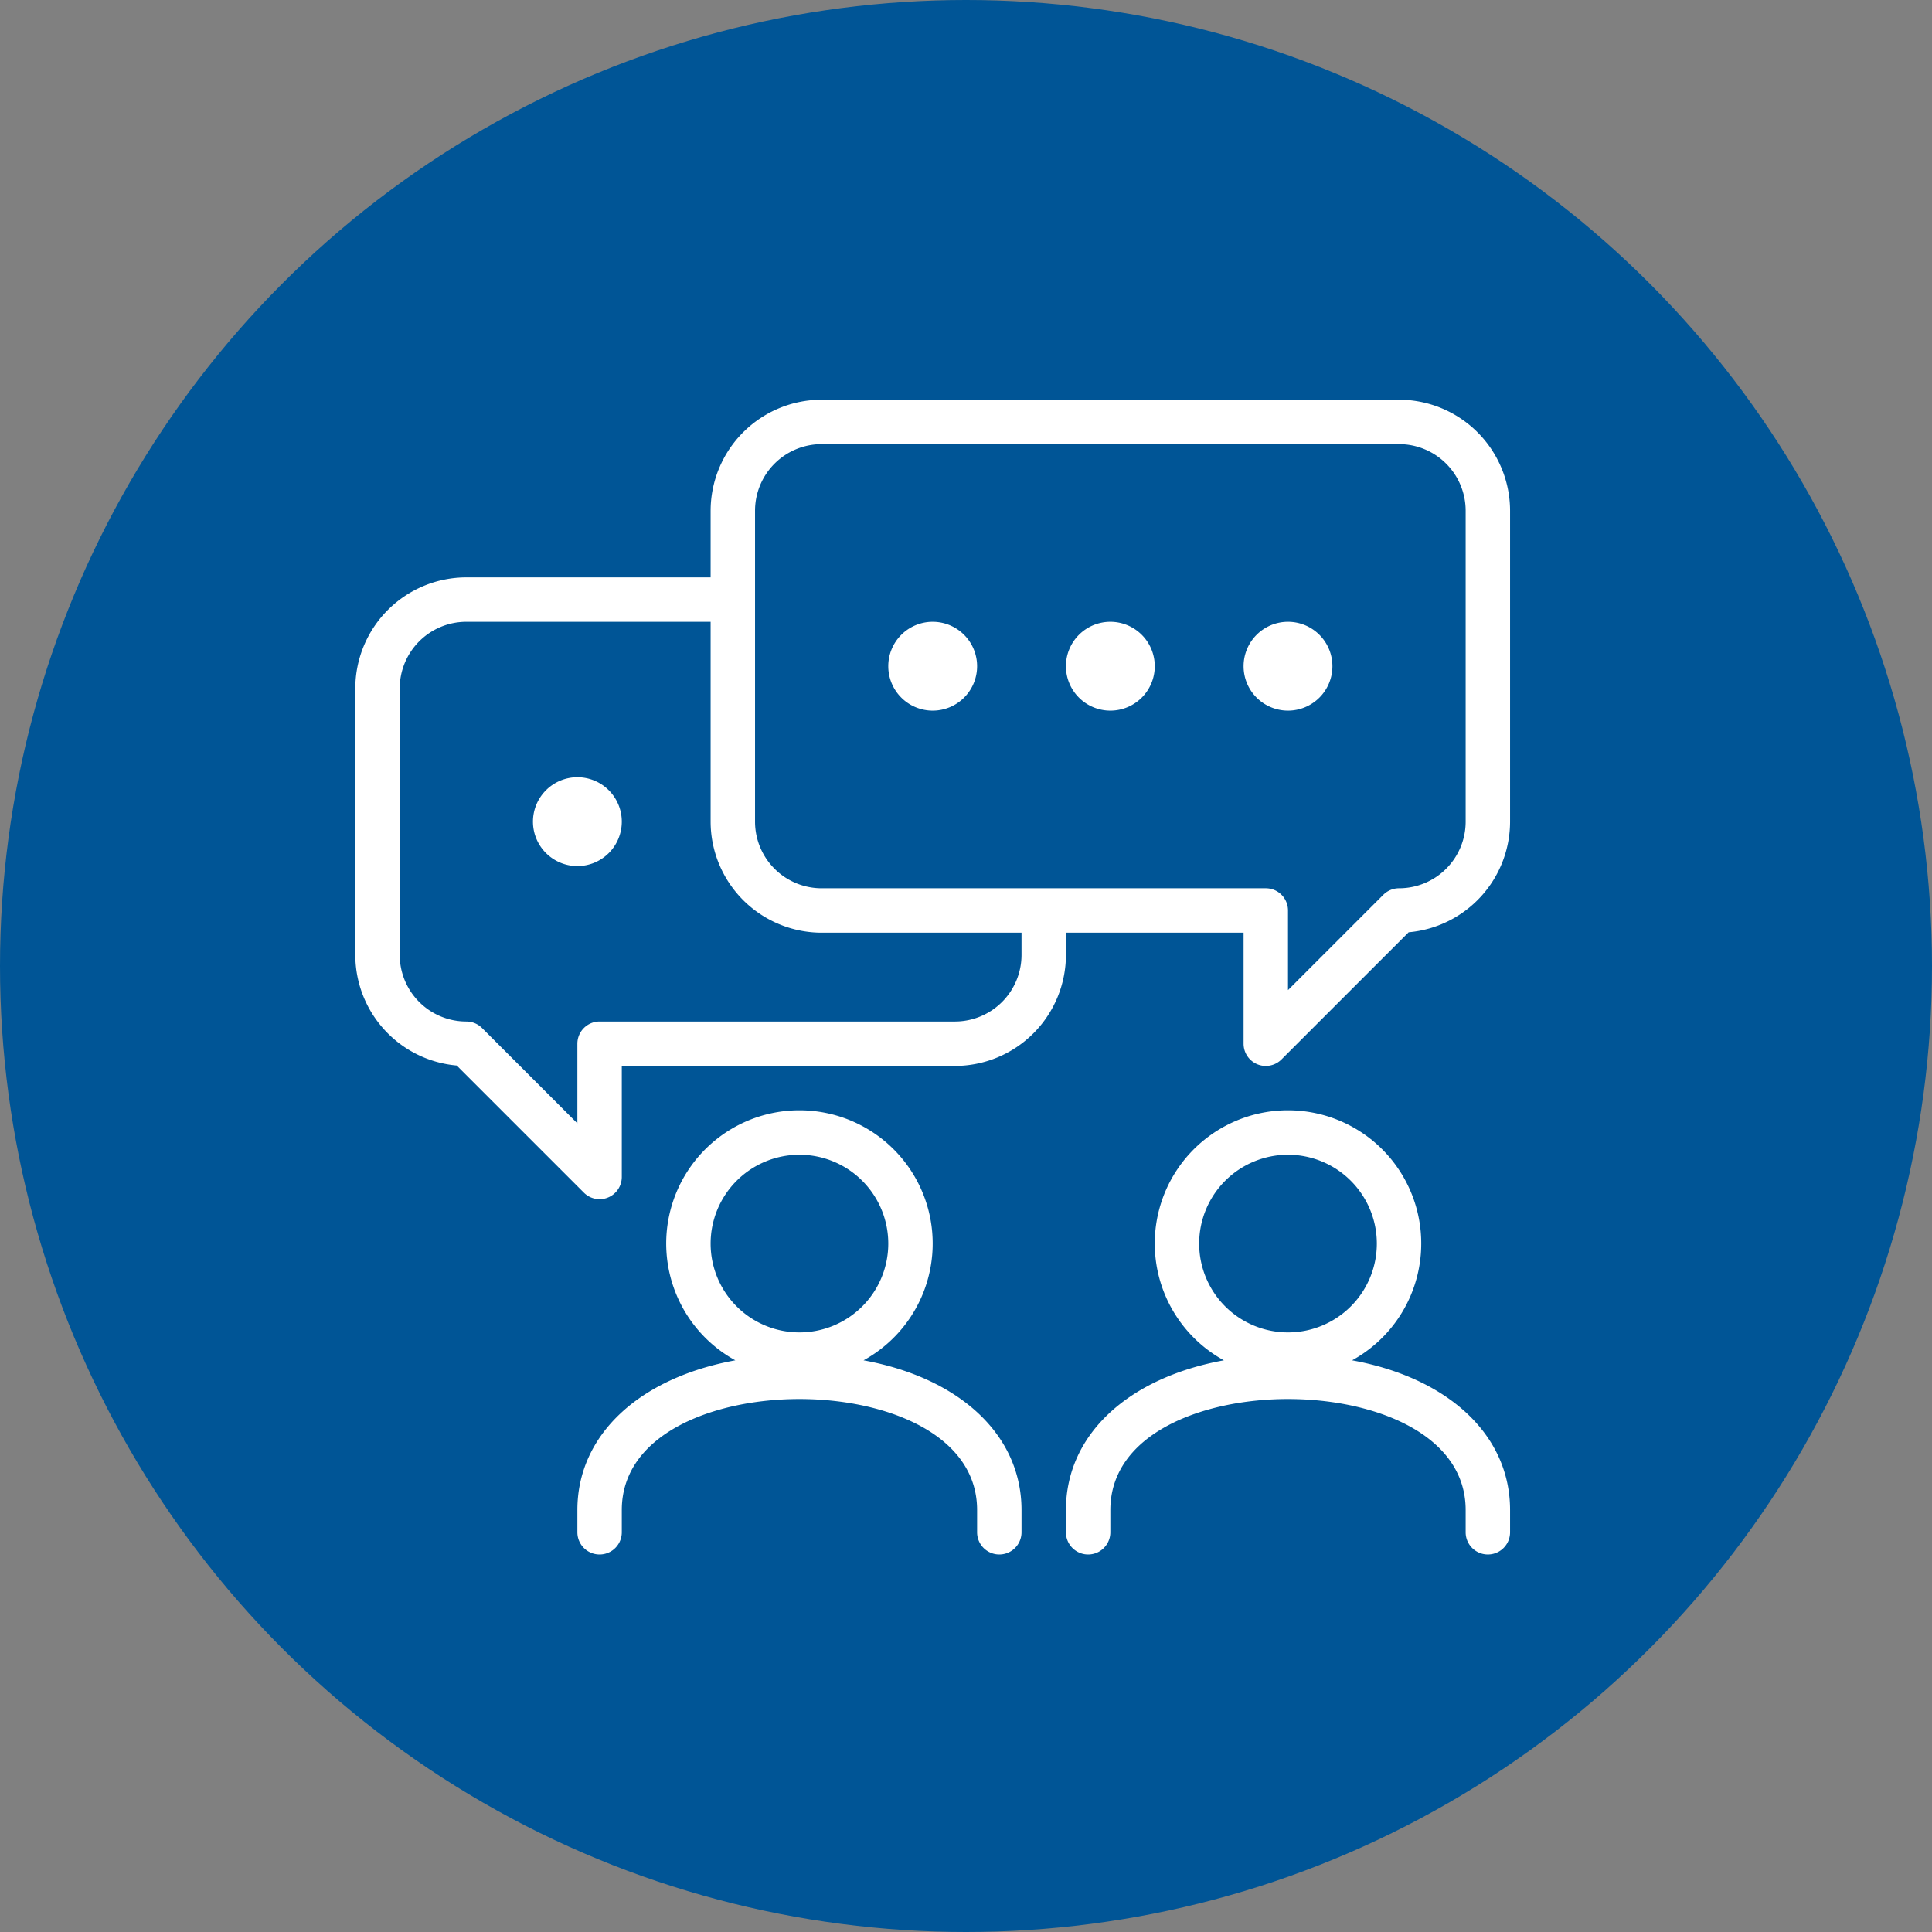 <svg xmlns="http://www.w3.org/2000/svg" xmlns:xlink="http://www.w3.org/1999/xlink" width="87" height="87" viewBox="0 0 87 87">
  <rect x="0" y="0" width="87" height="87" fill="#808080" stroke="none"/>
  <defs>
    <clipPath id="clip-path">
      <rect id="Rectangle_233" data-name="Rectangle 233" width="52" height="52" fill="#fff"/>
    </clipPath>
  </defs>
  <g id="Group_647" data-name="Group 647" transform="translate(-917 -2833)">
    <circle id="Ellipse_20" data-name="Ellipse 20" cx="43.5" cy="43.5" r="43.5" transform="translate(917 2833)" fill="#005596"/>
    <g id="Group_641" data-name="Group 641" transform="translate(933 2851)">
      <g id="Group_640" data-name="Group 640" clip-path="url(#clip-path)">
        <path id="Path_598" data-name="Path 598" d="M47,0H21a5.006,5.006,0,0,0-5,5V8H5a5.006,5.006,0,0,0-5,5V25a5.006,5.006,0,0,0,4.567,4.981l5.726,5.726A1,1,0,0,0,11,36a.987.987,0,0,0,.383-.076A1,1,0,0,0,12,35V30H27a5.006,5.006,0,0,0,5-5V24h8v5a1,1,0,0,0,.617.924A.987.987,0,0,0,41,30a1,1,0,0,0,.707-.293l5.726-5.726A5.006,5.006,0,0,0,52,19V5a5.006,5.006,0,0,0-5-5M30,25a3,3,0,0,1-3,3H11a1,1,0,0,0-1,1v3.586L5.707,28.293A1,1,0,0,0,5,28a3,3,0,0,1-3-3V13a3,3,0,0,1,3-3H16v9a5.006,5.006,0,0,0,5,5h9Zm20-6a3,3,0,0,1-3,3,1,1,0,0,0-.707.293L42,26.586V23a1,1,0,0,0-1-1H21a3,3,0,0,1-3-3V5a3,3,0,0,1,3-3H47a3,3,0,0,1,3,3ZM26,10a2,2,0,1,0,2,2,2,2,0,0,0-2-2M10,17a2,2,0,1,0,2,2,2,2,0,0,0-2-2m24-7a2,2,0,1,0,2,2,2,2,0,0,0-2-2m8,0a2,2,0,1,0,2,2,2,2,0,0,0-2-2M22.887,43.257a6,6,0,1,0-5.774,0C12.814,44.042,10,46.594,10,50v1a1,1,0,0,0,2,0V50c0-3.436,4.147-5,8-5s8,1.564,8,5v1a1,1,0,0,0,2,0V50c0-3.406-2.813-5.958-7.113-6.743M20,42a4,4,0,1,1,4-4,4,4,0,0,1-4,4m24.887,1.257a6,6,0,1,0-5.774,0C34.814,44.042,32,46.594,32,50v1a1,1,0,0,0,2,0V50c0-3.436,4.147-5,8-5s8,1.564,8,5v1a1,1,0,0,0,2,0V50c0-3.406-2.813-5.958-7.113-6.743M42,42a4,4,0,1,1,4-4,4,4,0,0,1-4,4" fill="#fff"/>
      </g>
    </g>
  </g>
</svg>
